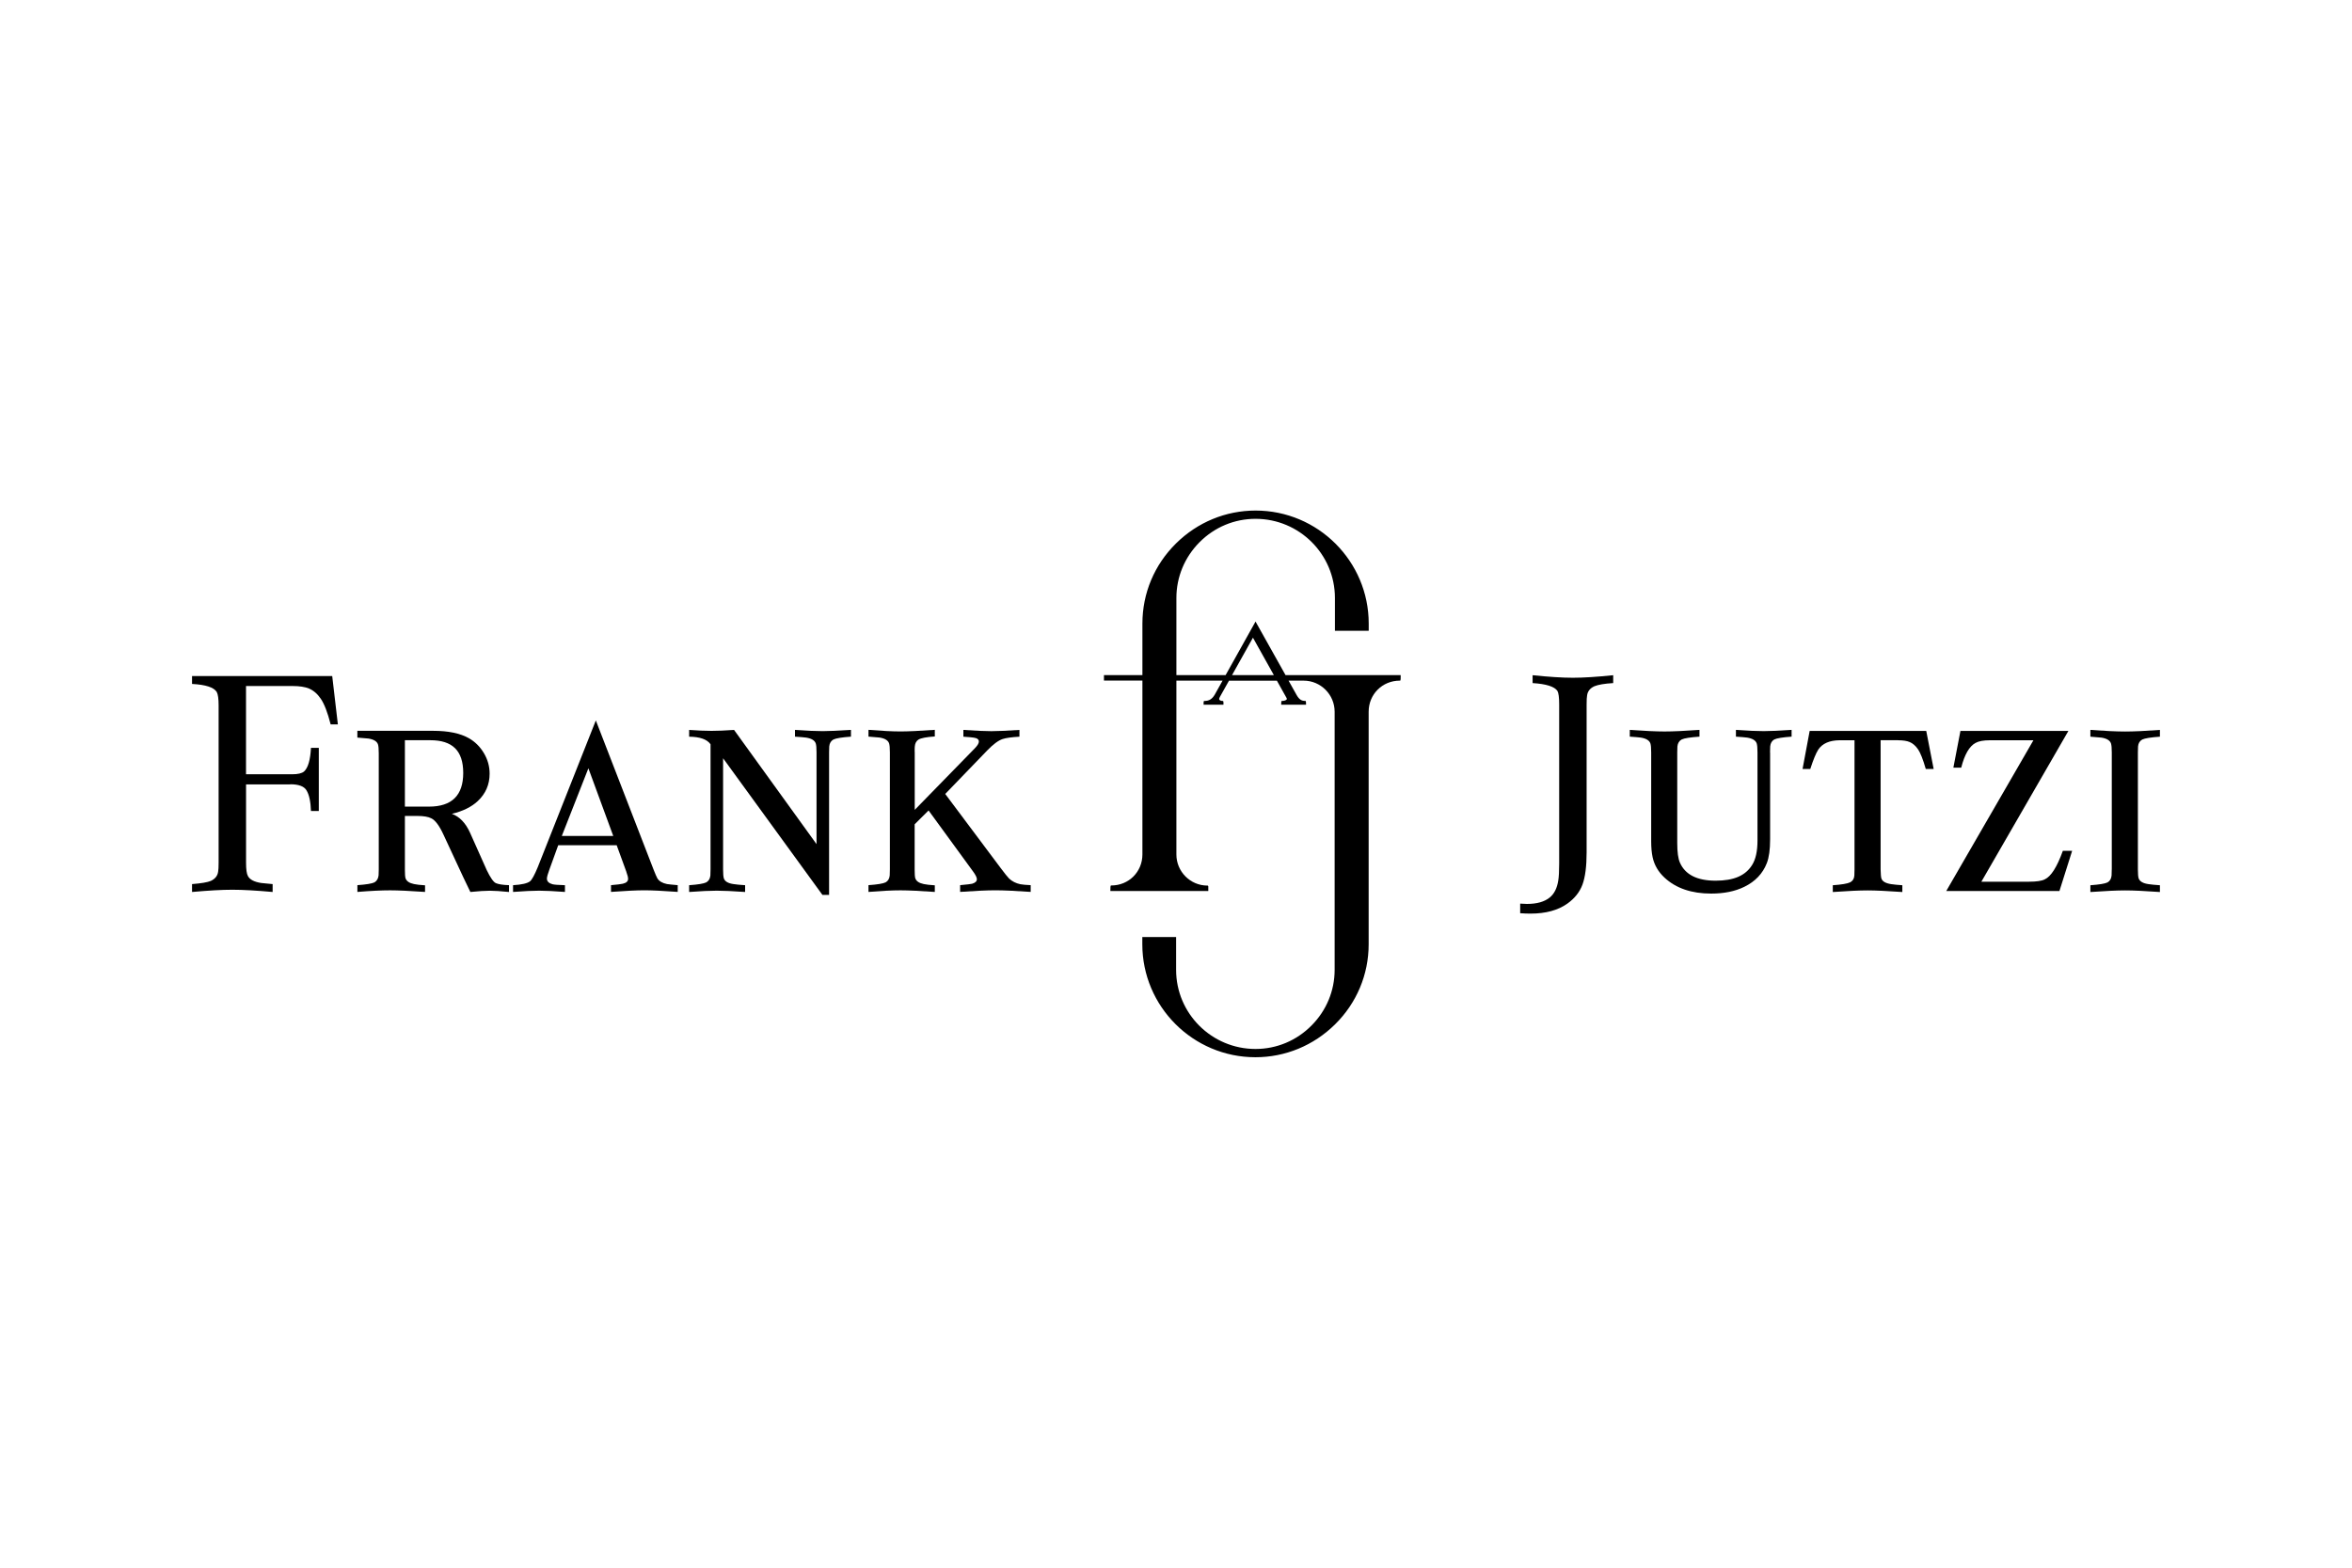 <?xml version="1.0" encoding="UTF-8"?> <svg xmlns="http://www.w3.org/2000/svg" id="Calque_2" data-name="Calque 2" viewBox="0 0 600 400"><defs><style> .cls-1 { fill: none; } .cls-1, .cls-2 { stroke-width: 0px; } .cls-2 { fill: #000; } </style></defs><g id="Calque_1-2" data-name="Calque 1"><rect class="cls-1" width="600" height="400"></rect><g id="Frank_Jutzi" data-name="Frank Jutzi"><path class="cls-2" d="M357.31,172.47v-.22h-29.37l-7.45-13.3-.2-.36-.2.36-7.43,13.3h-12.56v-19.69c0-5.32,2.09-10.36,5.88-14.19,3.83-3.86,8.91-5.99,14.31-5.99,11.17,0,20.25,9.05,20.25,20.18v8.38h8.62v-1.84c0-15.9-12.95-28.83-28.86-28.83-7.61,0-14.82,2.98-20.29,8.38-5.53,5.46-8.58,12.72-8.58,20.45v13.16h-9.81v1.39h9.81v44.36c0,4.44-3.48,7.92-7.92,7.92h-.1l-.07.07q-.08.08-.08,1.11v.23h24.98v-.22c.01-1.01.01-1.01-.07-1.09l-.06-.07h-.1c-4.36,0-7.91-3.56-7.91-7.94v-44.35h11.78c-.96,1.72-1.99,3.56-2.03,3.63-.66,1.09-1.43,1.55-2.58,1.55h-.1l-.07.07q-.07.08-.06.67v.22h5.07v-.22q.01-.6-.06-.67l-.07-.07h-.1c-.3,0-.69-.1-.82-.33-.09-.16-.05-.37.11-.65.02-.04,1.27-2.27,2.35-4.19h12.22c1.12,2,2.42,4.34,2.44,4.37.15.26.08.37.06.41-.15.25-.77.39-1.17.39-.23,0-.23.07-.23.73v.23h6.33v-.23q0-.59-.07-.67l-.07-.07h-.1c-.81,0-1.47-.26-2.19-1.56,0,0-1.49-2.66-2.02-3.61h3.83c4.37,0,7.92,3.56,7.92,7.93v65.87c0,5.32-2.09,10.36-5.88,14.18-3.83,3.87-8.91,6-14.31,6-11.17,0-20.25-9.05-20.25-20.18v-8.38h-8.62v1.84c0,15.9,12.95,28.83,28.86,28.83,7.61,0,14.82-2.98,20.3-8.38,5.53-5.46,8.58-12.72,8.58-20.45v-59.33c0-4.45,3.49-7.93,7.94-7.93h.09l.07-.07q.08-.08.07-1.11ZM314.3,172.25l5.33-9.54,5.33,9.54h-10.66Z"></path><g><path class="cls-2" d="M74.06,200.14h-11.29v19.98c0,1.71.16,2.85.48,3.41.48.91,1.62,1.5,3.41,1.77.67.08,1.63.17,2.89.28v2.01c-4.23-.38-7.65-.57-10.28-.57s-6.02.19-10.28.57v-2.01c2.33-.19,3.92-.45,4.78-.81,1.1-.51,1.73-1.29,1.88-2.37.08-.43.12-1.19.12-2.29v-40.14c0-1.69-.16-2.82-.48-3.41-.72-1.18-2.82-1.86-6.3-2.05v-2.01h35.76l1.44,12.33h-1.84c-.78-3.05-1.62-5.23-2.52-6.54-.85-1.26-1.86-2.12-3.01-2.61-1.02-.42-2.42-.64-4.21-.64h-11.85v22.52h11.73c1.5,0,2.52-.24,3.08-.72,1.02-.93,1.6-2.94,1.76-6.02h2v16.11h-2c-.08-2.43-.47-4.2-1.16-5.3-.61-1.01-1.99-1.52-4.12-1.52Z"></path><path class="cls-2" d="M103.29,188.87v16.94h6.15c5.82,0,8.73-2.86,8.73-8.59s-2.8-8.35-8.4-8.35h-6.48ZM129.85,225.87v1.72c-2.12-.21-3.75-.32-4.91-.32s-2.83.11-4.95.32c-.67-1.36-1.27-2.62-1.81-3.77l-5.03-10.82c-1.07-2.33-2.12-3.73-3.14-4.21-.78-.4-1.97-.6-3.58-.6h-3.14v13.77c0,1.07.05,1.78.16,2.12.24.75.96,1.24,2.17,1.49.61.14,1.55.24,2.81.32v1.69c-3.89-.27-6.87-.41-8.93-.41-2.23,0-5,.14-8.33.41v-1.73c2.27-.16,3.73-.4,4.37-.72.61-.38.96-.98,1.04-1.81.03-.27.04-.76.04-1.48v-29.62c0-1.15-.07-1.91-.2-2.29-.27-.78-1.08-1.27-2.45-1.49-.54-.06-1.47-.13-2.81-.24v-1.73h19.36c3.84,0,6.87.63,9.1,1.89,1.58.91,2.86,2.18,3.83,3.82.97,1.63,1.45,3.37,1.45,5.22,0,2.79-1.02,5.13-3.06,7.03-1.58,1.47-3.77,2.55-6.57,3.22,1.96.72,3.5,2.32,4.63,4.81l4.26,9.54c.94,1.95,1.72,3.06,2.33,3.33.65.29,1.76.47,3.34.52Z"></path><path class="cls-2" d="M150.1,196.03l-6.78,17.26h13.12l-6.34-17.26ZM159.79,222.45l-2.47-6.78h-14.92l-2.24,6.18c-.43,1.15-.64,1.93-.64,2.33,0,.7.48,1.18,1.44,1.44.4.11,1.46.19,3.16.24v1.72c-2.82-.21-5.02-.32-6.6-.32s-3.81.11-6.64.32v-1.72c2.22-.13,3.67-.47,4.34-1,.48-.4,1.14-1.6,1.97-3.61l14.81-37.43,14.75,38.11c.43,1.09.75,1.83.96,2.2.46.72,1.27,1.2,2.45,1.44.51.08,1.42.17,2.73.28v1.72c-3.72-.27-6.55-.41-8.51-.41s-4.79.14-8.51.41v-1.72c1.51-.13,2.5-.25,2.99-.36.92-.21,1.37-.63,1.37-1.24,0-.4-.15-1-.45-1.8Z"></path><path class="cls-2" d="M211.5,228.33h-1.7l-25.34-34.86v28.38c0,1.12.07,1.89.2,2.29.27.77,1.1,1.25,2.49,1.44.67.11,1.65.2,2.93.28v1.73c-3.14-.22-5.55-.33-7.24-.33s-4.06.11-7.04.33v-1.73c2.28-.16,3.73-.4,4.37-.72.62-.35.96-.94,1.05-1.76.02-.27.04-.78.04-1.53v-31.95c-.88-1.26-2.7-1.9-5.46-1.93v-1.73c2.2.16,4.1.24,5.71.24s3.5-.08,5.75-.24l21.04,29.14v-23.4c0-1.15-.07-1.91-.2-2.29-.27-.78-1.08-1.27-2.45-1.49-.64-.08-1.59-.16-2.85-.24v-1.73c3.06.22,5.42.32,7.08.32,1.5,0,3.9-.11,7.2-.32v1.73c-2.3.16-3.79.4-4.46.72-.64.35-1,.94-1.08,1.77-.03.24-.04.75-.04,1.53v36.34Z"></path><path class="cls-2" d="M233.35,191.87v14.77l15.35-15.73c.67-.7,1.01-1.26,1.01-1.69,0-.56-.44-.9-1.32-1.01-.21-.05-1.09-.13-2.63-.24v-1.73c3.27.22,5.65.32,7.15.32s3.88-.11,7.15-.32v1.73c-1.98.11-3.42.31-4.3.6-1.1.37-2.4,1.34-3.9,2.89l-10.73,11.12,14.17,18.94c1.02,1.36,1.73,2.25,2.13,2.65.77.72,1.73,1.2,2.85,1.44.59.11,1.47.19,2.65.24v1.72c-3.93-.27-6.94-.41-9.02-.41s-5.08.14-8.98.41v-1.72c1.72-.16,2.74-.28,3.06-.36.81-.24,1.21-.63,1.21-1.16,0-.43-.32-1.08-.97-1.97l-11.35-15.57-3.55,3.53v11.64c0,1.07.05,1.78.16,2.12.24.75.96,1.24,2.17,1.49.61.14,1.55.24,2.81.32v1.69c-3.83-.27-6.74-.41-8.74-.41-2.14,0-4.87.14-8.18.41v-1.73c2.28-.16,3.73-.4,4.38-.72.62-.35.96-.94,1.04-1.77.03-.27.04-.78.04-1.53v-29.86c0-1.12-.07-1.89-.2-2.29-.27-.78-1.07-1.27-2.41-1.49-.67-.08-1.62-.16-2.85-.24v-1.73c3.37.27,6.1.41,8.18.41,1.95,0,4.87-.14,8.74-.41v1.69c-2.11.14-3.51.4-4.17.8-.56.37-.87.95-.93,1.73-.03.19-.04.66-.04,1.41Z"></path></g><g><path class="cls-2" d="M387.8,233.01v-2.45c.72.05,1.3.08,1.72.08,2.54,0,4.48-.55,5.82-1.64,1.15-.94,1.87-2.37,2.17-4.3.16-.91.24-2.37.24-4.37v-40.58c0-1.79-.15-2.94-.44-3.45-.75-1.12-2.86-1.79-6.34-2.01v-2.01c4.15.43,7.58.65,10.28.65s6.13-.22,10.28-.65v2.01c-2.19.13-3.79.4-4.78.8-1.12.51-1.75,1.3-1.88,2.37-.08.4-.12,1.16-.12,2.29v37.73c0,3.58-.36,6.33-1.06,8.23-.71,1.91-1.99,3.52-3.83,4.83-2.38,1.71-5.53,2.57-9.43,2.57-.81,0-1.68-.03-2.61-.1Z"></path><path class="cls-2" d="M451.56,191.99v22.19c0,2.59-.28,4.61-.84,6.05-1.04,2.67-2.96,4.69-5.75,6.05-2.35,1.15-5.17,1.72-8.44,1.72-5.01,0-8.97-1.35-11.89-4.05-1.61-1.49-2.63-3.24-3.06-5.25-.24-1.12-.36-2.47-.36-4.05v-22.67c0-1.12-.07-1.89-.2-2.29-.27-.78-1.09-1.27-2.45-1.49-.64-.08-1.58-.16-2.81-.24v-1.73c3.77.27,6.73.41,8.87.41s5.11-.14,8.91-.41v1.73c-2.36.16-3.87.4-4.54.72-.64.35-1,.94-1.09,1.77-.03.24-.04.75-.04,1.53v23.15c0,2.3.23,3.95.68,4.97,1.34,3.07,4.38,4.61,9.11,4.61s7.65-1.34,9.31-4.01c.91-1.44,1.37-3.51,1.37-6.21v-22.51c0-1.12-.07-1.89-.2-2.29-.27-.78-1.08-1.27-2.45-1.49-.64-.08-1.59-.16-2.85-.24v-1.73c3.06.22,5.42.32,7.08.32s4.06-.11,7.12-.32v1.73c-2.3.16-3.77.4-4.42.72-.61.35-.96.94-1.04,1.77-.03.27-.04.78-.04,1.53Z"></path><path class="cls-2" d="M484.2,188.87h-4.45v32.98c.03,1.2.09,1.96.2,2.29.24.75,1.07,1.23,2.49,1.45.7.1,1.64.2,2.85.28v1.73c-3.86-.27-6.81-.41-8.87-.41s-5.04.14-8.87.41v-1.73c2.27-.16,3.76-.41,4.46-.76.64-.35.99-.92,1.04-1.72.03-.24.04-.75.04-1.53v-32.98h-3.85c-2.54.03-4.33.82-5.38,2.36-.59.91-1.27,2.56-2.05,4.96h-1.97l1.81-9.7h29.74l1.89,9.7h-2.01c-.72-2.48-1.38-4.14-1.97-5-.64-.93-1.37-1.56-2.17-1.88-.7-.29-1.67-.44-2.93-.44Z"></path><path class="cls-2" d="M525.35,227.35h-28.86l22.24-38.47h-11.12c-1.63,0-2.85.23-3.65.68-1.58.85-2.8,2.96-3.65,6.31h-2l1.8-9.37h27.54l-22.2,38.47h12.12c1.93,0,3.28-.2,4.05-.6,1.61-.74,3.14-3.17,4.62-7.29h2.37l-3.25,10.28Z"></path><path class="cls-2" d="M538.72,221.85v-29.86c0-1.12-.07-1.89-.2-2.29-.27-.78-1.07-1.27-2.41-1.49-.67-.08-1.62-.16-2.85-.24v-1.73c3.74.27,6.7.41,8.87.41s5.15-.14,8.87-.41v1.73c-2.33.16-3.83.4-4.5.72-.64.35-1.01.94-1.08,1.77-.03.24-.04.75-.04,1.53v29.86c0,1.12.07,1.89.2,2.29.3.78,1.14,1.26,2.53,1.45.67.1,1.63.2,2.89.28v1.73c-3.8-.27-6.76-.41-8.87-.41s-5.02.14-8.87.41v-1.73c2.27-.16,3.73-.4,4.37-.72.62-.35.96-.94,1.04-1.77.03-.27.04-.78.04-1.53Z"></path></g></g></g></svg> 